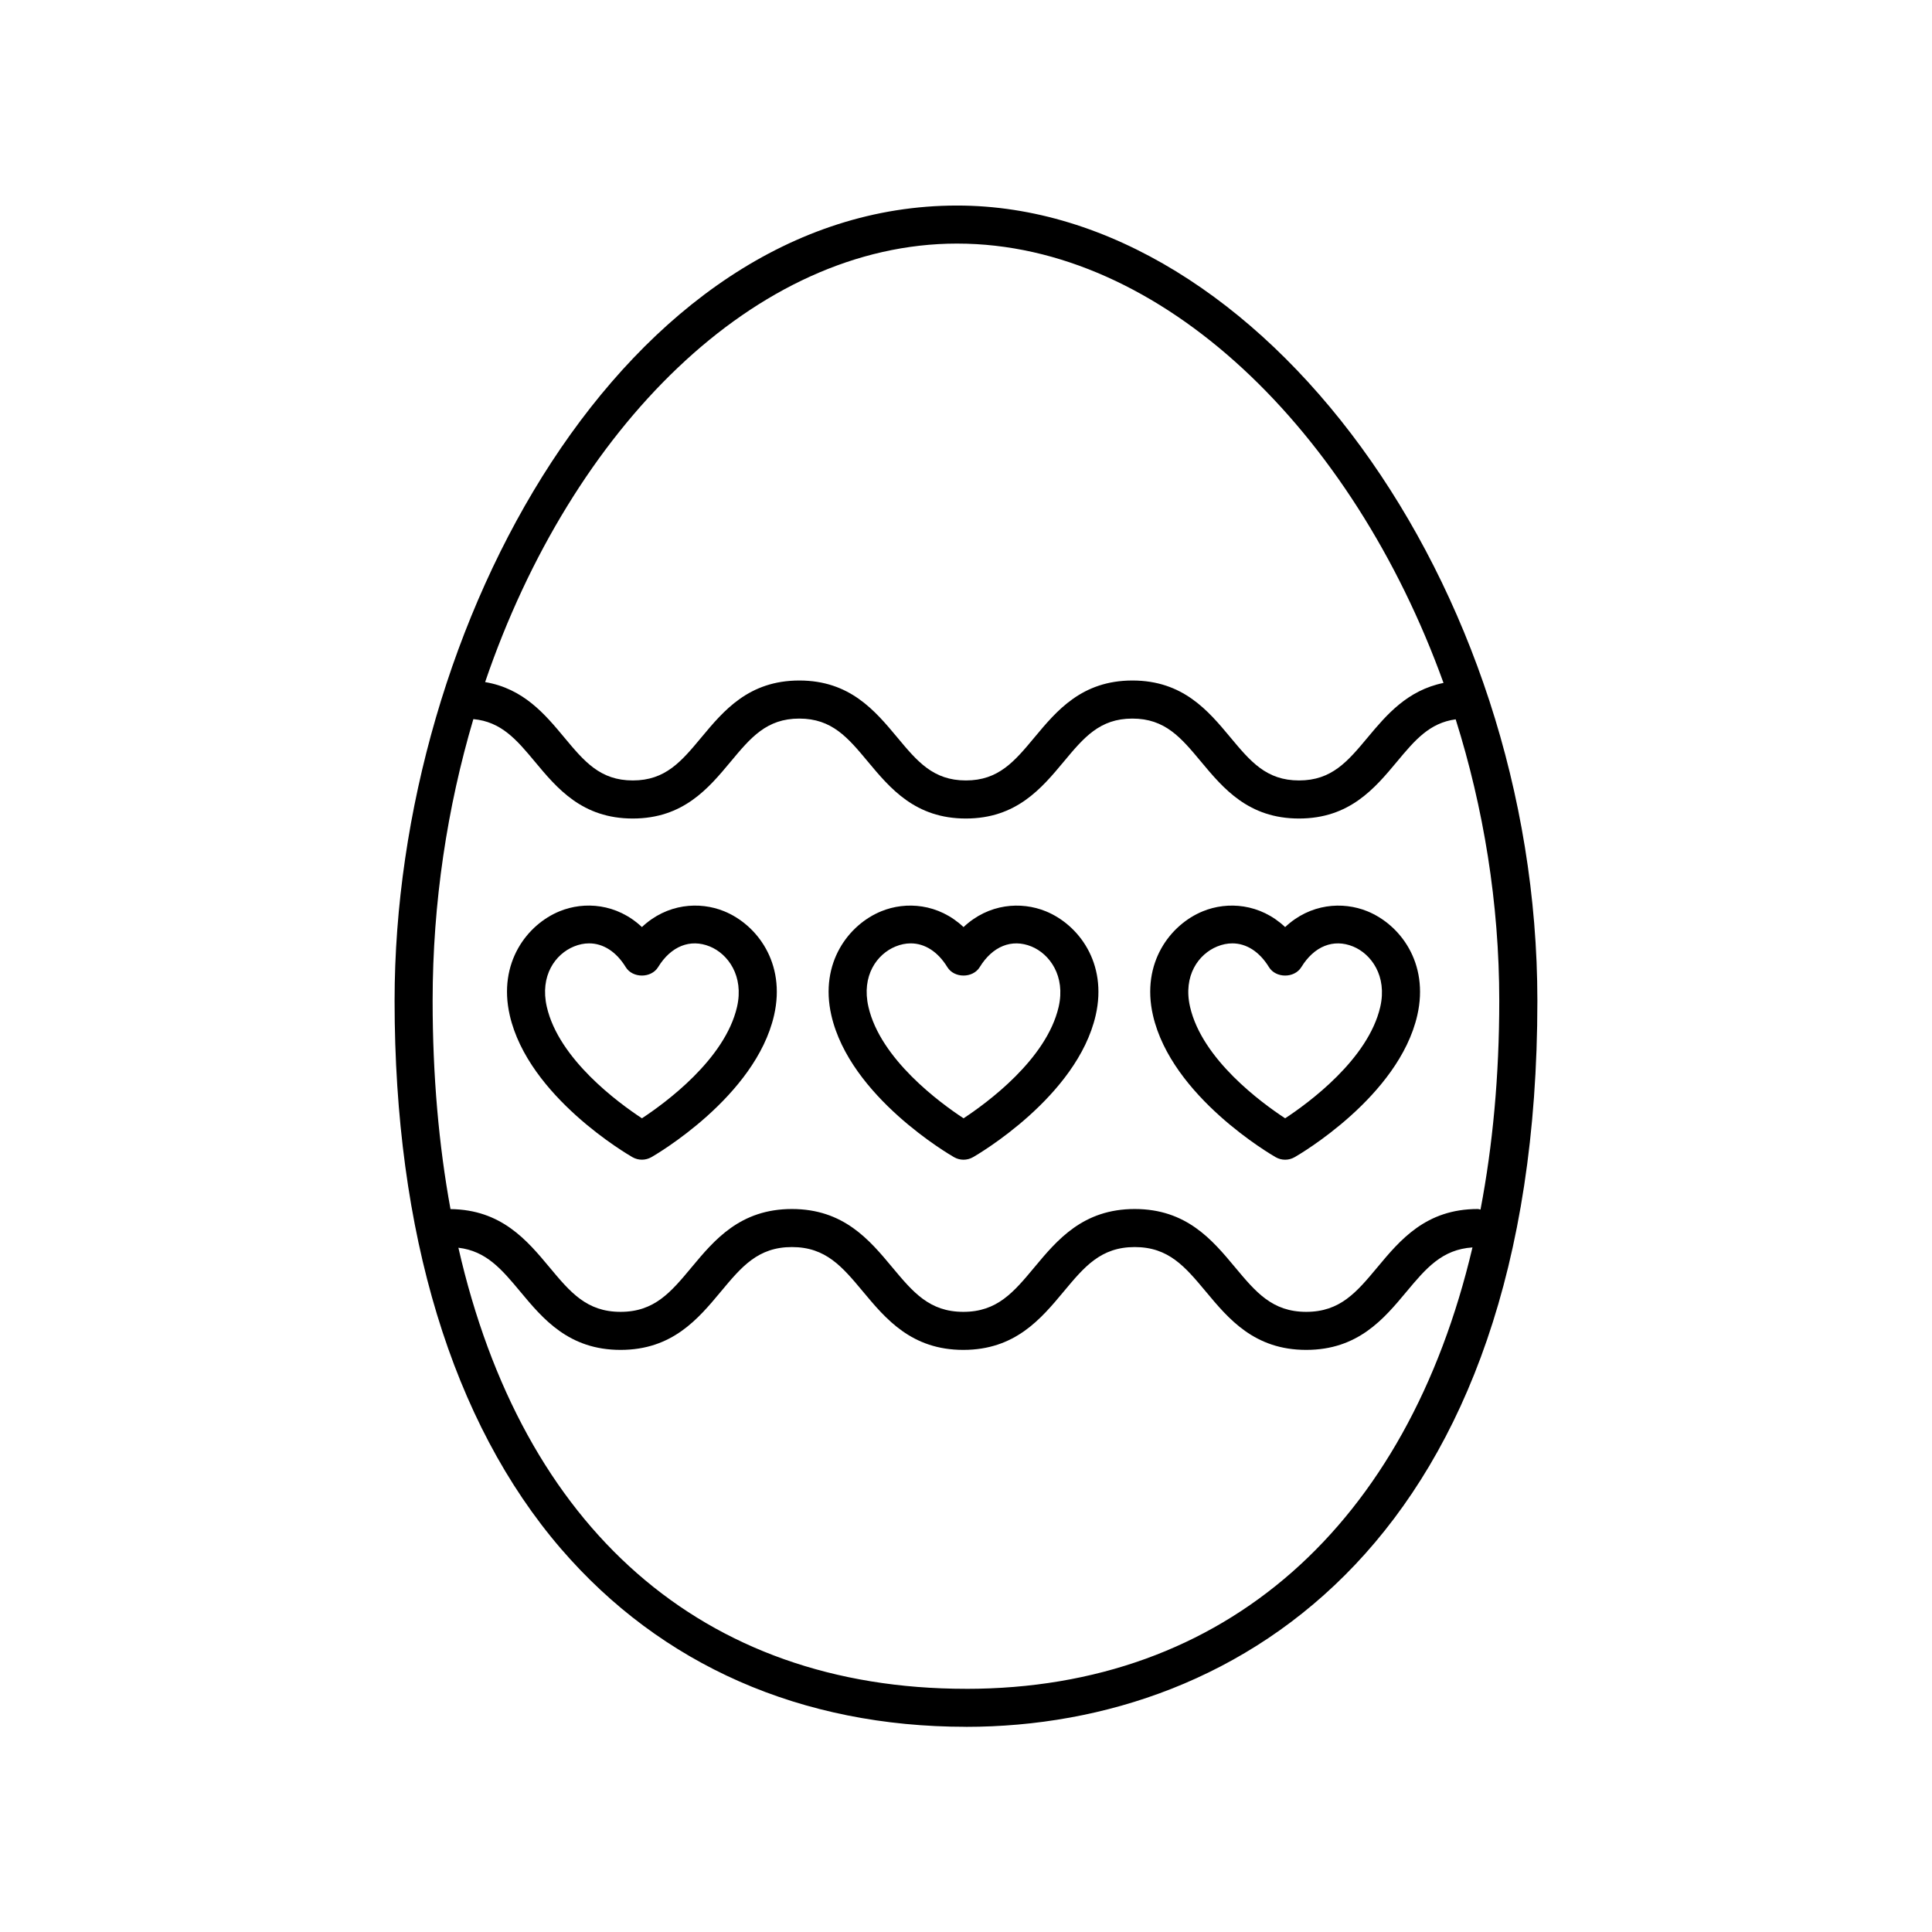<?xml version="1.0" encoding="UTF-8"?>
<!-- The Best Svg Icon site in the world: iconSvg.co, Visit us! https://iconsvg.co -->
<svg fill="#000000" width="800px" height="800px" version="1.1" viewBox="144 144 512 512" xmlns="http://www.w3.org/2000/svg">
 <g>
  <path d="m400 601.63c73.199 0 151.42-50.551 151.42-192.43-0.004-110.29-73.293-210.73-153.77-210.73-87.855 0-149.08 111.05-149.08 210.72 0 61.523 15.246 111.75 44.094 145.25 26.586 30.859 63.695 47.18 107.33 47.18zm0-10.078c-69.969 0-117.61-42.633-134.52-116.89 7.371 0.871 11.43 5.664 16.398 11.633 6.031 7.238 12.867 15.441 26.574 15.441s20.547-8.203 26.574-15.441c5.5-6.602 9.844-11.812 18.836-11.812 8.996 0 13.34 5.215 18.844 11.812 6.031 7.238 12.871 15.441 26.586 15.441s20.551-8.203 26.582-15.441c5.5-6.602 9.844-11.812 18.836-11.812 9.004 0 13.352 5.215 18.859 11.812 6.031 7.238 12.871 15.441 26.59 15.441s20.559-8.203 26.59-15.441c5.203-6.238 9.426-11.184 17.469-11.715-17.301 73.516-65.484 116.98-134.22 116.98zm-2.344-383c54.113 0 104.75 49.531 128.89 116.43-9.578 1.953-15.125 8.488-20.066 14.414-5.332 6.387-9.539 11.43-18.219 11.43-8.68 0-12.887-5.043-18.207-11.43-5.883-7.059-12.555-15.055-25.953-15.055-13.391 0-20.059 7.996-25.938 15.055-5.32 6.387-9.523 11.43-18.191 11.43-8.68 0-12.887-5.043-18.203-11.43-5.883-7.055-12.551-15.055-25.941-15.055s-20.059 7.996-25.938 15.055c-5.32 6.387-9.523 11.43-18.191 11.43-8.672 0-12.871-5.043-18.188-11.43-5.098-6.121-10.797-12.93-20.949-14.637 22.957-67.355 71.648-116.21 125.09-116.21zm-128.21 126.02c7.394 0.695 11.402 5.394 16.309 11.289 5.879 7.059 12.539 15.055 25.93 15.055s20.059-7.996 25.938-15.055c5.32-6.387 9.523-11.43 18.191-11.43 8.672 0 12.883 5.043 18.199 11.43 5.883 7.055 12.551 15.055 25.945 15.055 13.391 0 20.059-7.996 25.938-15.055 5.32-6.387 9.523-11.43 18.191-11.43 8.688 0 12.887 5.043 18.207 11.43 5.883 7.059 12.555 15.055 25.953 15.055 13.402 0 20.07-7.996 25.957-15.055 4.746-5.699 8.629-10.297 15.566-11.23 7.379 23.434 11.551 48.715 11.551 74.574 0 19.836-1.719 38.309-4.973 55.348-0.25-0.039-0.473-0.152-0.734-0.152-13.723 0-20.559 8.203-26.59 15.441-5.508 6.602-9.855 11.812-18.859 11.812-9.004 0-13.352-5.215-18.859-11.812-6.031-7.238-12.871-15.441-26.59-15.441s-20.551 8.203-26.582 15.441c-5.5 6.602-9.844 11.812-18.836 11.812-8.996 0-13.34-5.215-18.844-11.812-6.031-7.238-12.871-15.441-26.586-15.441-13.715 0-20.551 8.203-26.582 15.441-5.5 6.602-9.84 11.812-18.832 11.812s-13.336-5.215-18.832-11.812c-5.981-7.176-12.762-15.277-26.234-15.418-3.102-16.953-4.734-35.371-4.734-55.223 0.004-26.055 3.887-51.309 10.793-74.629z"/>
  <path d="m279.09 413.06c4.934 21.609 31.398 36.961 32.52 37.605 0.777 0.441 1.637 0.664 2.504 0.664 0.867 0 1.727-0.223 2.504-0.664 1.125-0.641 27.578-15.996 32.52-37.598 3.188-13.941-4.625-24.066-13.23-27.578-6.551-2.664-15.141-2.066-21.793 4.191-6.66-6.262-15.266-6.863-21.801-4.191-8.609 3.512-16.418 13.637-13.223 27.57zm17.027-18.238c1.352-0.551 2.691-0.82 4-0.82 3.727 0 7.188 2.188 9.703 6.289 1.828 2.992 6.762 2.988 8.59 0 3.391-5.531 8.5-7.586 13.695-5.465 4.793 1.953 9.094 7.793 7.219 15.996-3.184 13.891-19 25.457-25.207 29.539-6.207-4.082-22.031-15.648-25.207-29.539-1.891-8.258 2.254-13.984 7.207-16z"/>
  <path d="m396.84 450.67c0.777 0.441 1.637 0.664 2.504 0.664s1.727-0.223 2.504-0.664c1.125-0.641 27.578-15.996 32.52-37.598 3.188-13.941-4.625-24.066-13.23-27.578-6.555-2.664-15.141-2.066-21.793 4.191-6.656-6.262-15.27-6.863-21.801-4.191-8.609 3.512-16.418 13.637-13.227 27.574 4.934 21.598 31.398 36.957 32.523 37.602zm-15.492-55.848c1.352-0.551 2.691-0.82 4-0.82 3.727 0 7.188 2.188 9.703 6.289 1.828 2.992 6.762 2.988 8.59 0 3.391-5.531 8.5-7.586 13.695-5.465 4.793 1.953 9.094 7.793 7.219 15.996-3.184 13.891-19 25.457-25.207 29.539-6.207-4.082-22.031-15.648-25.207-29.539-1.891-8.258 2.254-13.984 7.207-16z"/>
  <path d="m482.07 450.67c0.777 0.441 1.637 0.664 2.504 0.664 0.867 0 1.727-0.223 2.504-0.664 1.125-0.641 27.578-15.996 32.52-37.598 3.188-13.941-4.625-24.066-13.23-27.578-6.551-2.664-15.145-2.066-21.793 4.191-6.656-6.262-15.27-6.863-21.801-4.191-8.609 3.512-16.418 13.637-13.227 27.574 4.938 21.598 31.398 36.957 32.523 37.602zm-15.492-55.848c1.352-0.551 2.691-0.82 4-0.82 3.727 0 7.188 2.188 9.703 6.289 1.828 2.992 6.762 2.988 8.59 0 3.391-5.531 8.5-7.586 13.695-5.465 4.793 1.953 9.094 7.793 7.219 15.996-3.184 13.891-19.004 25.461-25.211 29.539-6.203-4.066-22.012-15.598-25.199-29.539-1.898-8.258 2.25-13.984 7.203-16z"/>
 </g>
</svg>